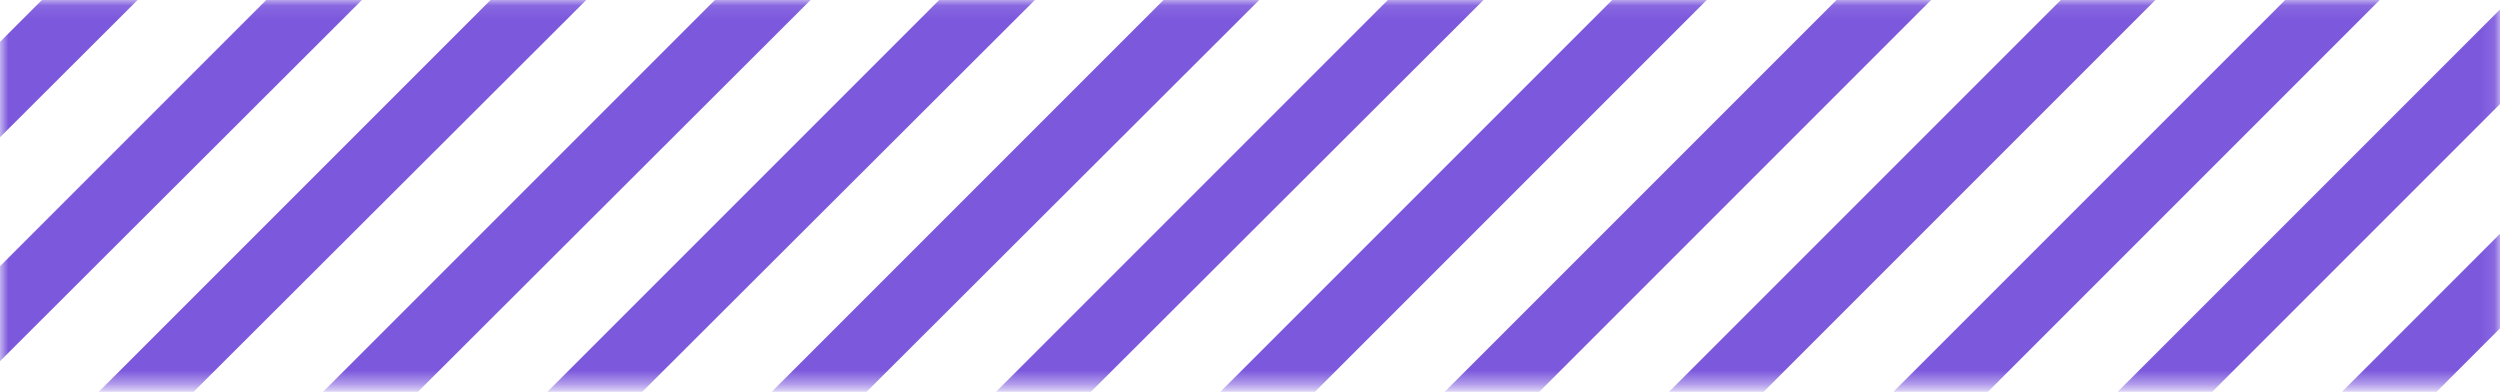 <?xml version="1.0" encoding="UTF-8"?>
<svg id="_圖層_1" data-name="圖層 1" xmlns="http://www.w3.org/2000/svg" version="1.1" xmlns:xlink="http://www.w3.org/1999/xlink" viewBox="0 0 185 29">
  <defs>
    <style>
      .cls-1 {
        fill: #7c58dd;
      }

      .cls-1, .cls-2 {
        stroke-width: 0px;
      }

      .cls-2 {
        fill: #fff;
      }

      .cls-3 {
        mask: url(#mask);
      }
    </style>
    <mask id="mask" x="-32.9" y="-12.1" width="250.9" height="51.6" maskUnits="userSpaceOnUse">
      <g id="mask0_21_9" data-name="mask0 21 9">
        <path class="cls-2" d="M185,0H0v28.5h185V0Z"/>
      </g>
    </mask>
  </defs>
  <g class="cls-3">
    <g>
      <path class="cls-1" d="M15.2-12.1l-48.1,48.1,3.5,3.5L18.7-8.5l-3.5-3.5Z"/>
      <path class="cls-1" d="M31.8-12.1L-16.3,36l3.5,3.5L35.3-8.5l-3.5-3.5Z"/>
      <path class="cls-1" d="M48.4-12.1L.3,36l3.5,3.5L51.9-8.5l-3.5-3.5Z"/>
      <path class="cls-1" d="M65-12.1L16.9,36l3.5,3.5L68.5-8.5l-3.5-3.5Z"/>
      <path class="cls-1" d="M81.6-12.1l-48.1,48.1,3.5,3.5L85.1-8.5l-3.5-3.5Z"/>
      <path class="cls-1" d="M98.2-12.1l-48.1,48.1,3.5,3.5L101.7-8.5l-3.5-3.5Z"/>
      <path class="cls-1" d="M114.8-12.1l-48.1,48.1,3.5,3.5L118.3-8.5l-3.5-3.5Z"/>
      <path class="cls-1" d="M131.4-12.1l-48.1,48.1,3.5,3.5,48.1-48.1-3.5-3.5Z"/>
      <path class="cls-1" d="M148-12.1l-48.1,48.1,3.5,3.5,48.1-48.1-3.5-3.5Z"/>
      <path class="cls-1" d="M164.6-12.1l-48.1,48.1,3.5,3.5,48.1-48.1-3.5-3.5Z"/>
      <path class="cls-1" d="M181.2-12.1l-48.1,48.1,3.5,3.5,48.1-48.1-3.5-3.5Z"/>
      <path class="cls-1" d="M197.8-12.1l-48.1,48.1,3.5,3.5,48.1-48.1-3.5-3.5Z"/>
      <path class="cls-1" d="M214.4-12.1l-48.1,48.1,3.5,3.5,48.1-48.1-3.5-3.5Z"/>
    </g>
  </g>
</svg>